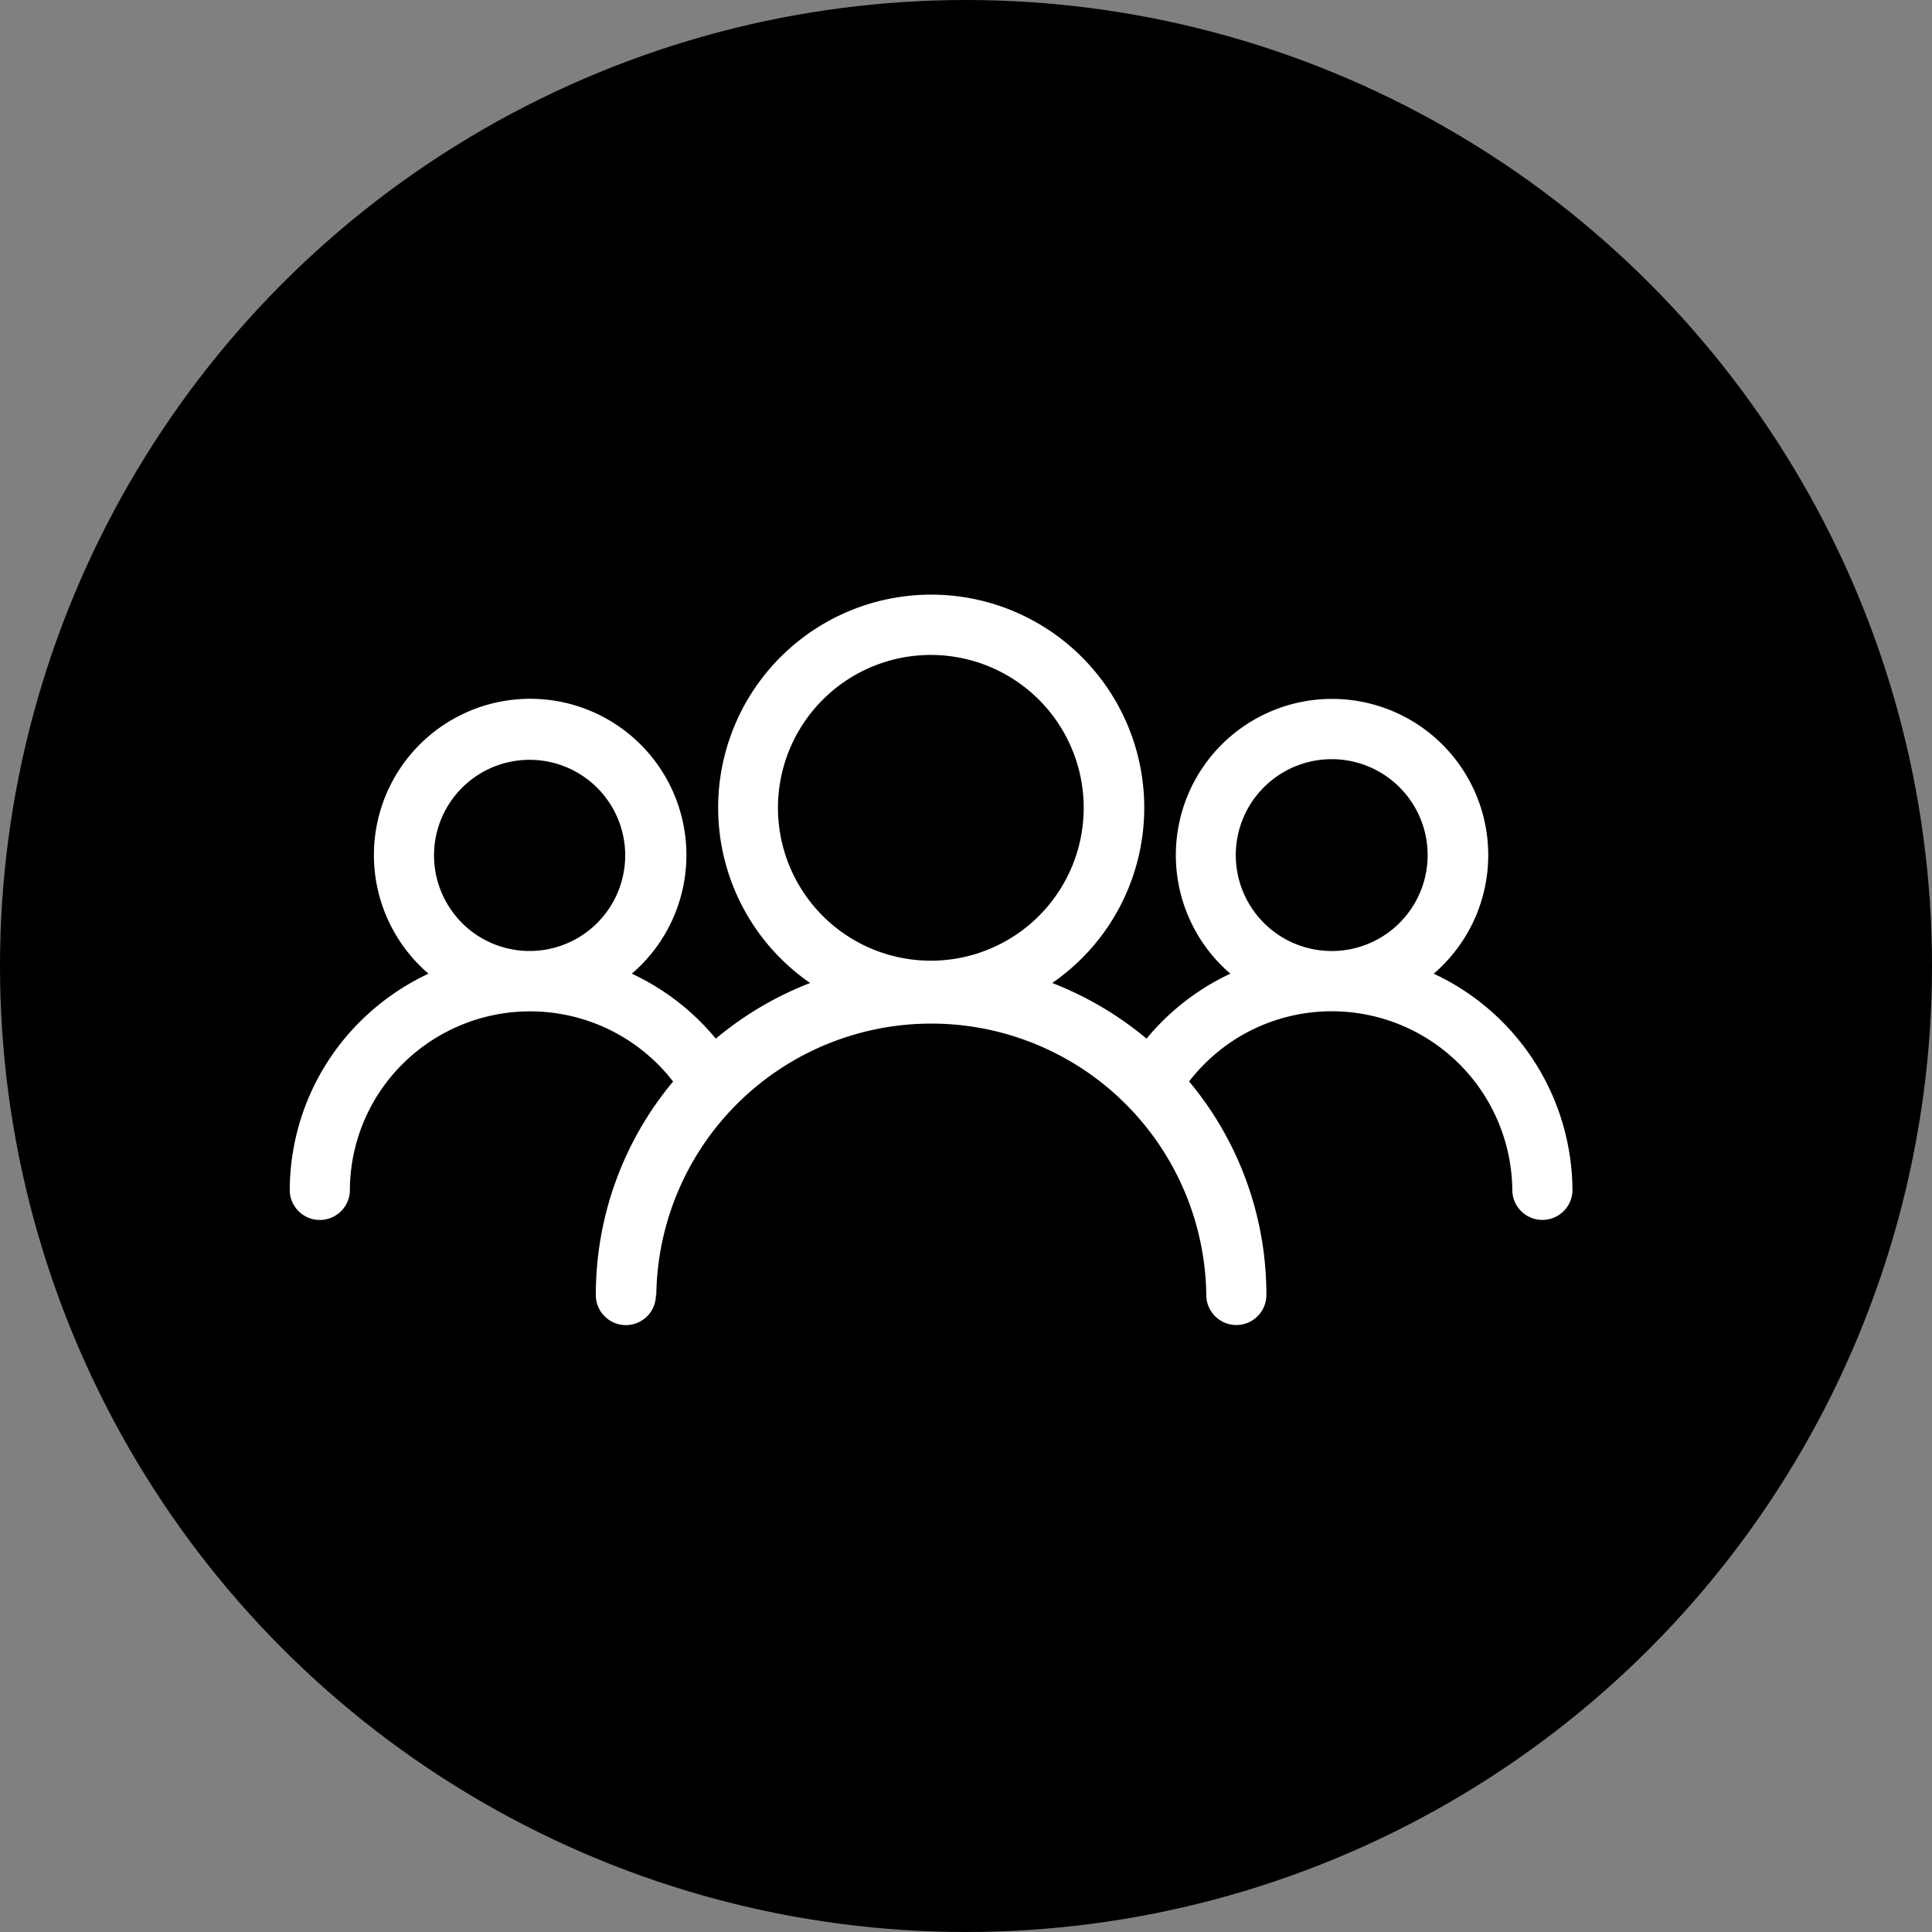 <svg xmlns="http://www.w3.org/2000/svg" width="40" height="40" viewBox="0 0 40 40">
  <rect x="0" y="0" width="40" height="40" fill="#808080" stroke="none"/>
  <g id="Group_142237" data-name="Group 142237" transform="translate(-774 -1225)">
    <circle id="Ellipse_112" data-name="Ellipse 112" cx="20" cy="20" r="20" transform="translate(774 1225)"/>
    <g id="Group_141679" data-name="Group 141679" transform="translate(780 1237.332)">
      <path id="Path_38723" data-name="Path 38723" d="M13.275,7.558a3.165,3.165,0,1,0-2.24-.926,3.162,3.162,0,0,0,2.24.926m8.3-.2a1.986,1.986,0,1,0-1.407-.581,1.985,1.985,0,0,0,1.407.581M3.569,6.781a1.979,1.979,0,1,0-.583-1.4,1.986,1.986,0,0,0,.583,1.4m4.011,7.7a.622.622,0,0,1-1.244,0,6.879,6.879,0,0,1,1.6-4.421,3.743,3.743,0,0,0-5.6-.364,3.7,3.7,0,0,0-1.092,2.632.623.623,0,0,1-1.245,0A4.938,4.938,0,0,1,1.458,8.816a5.01,5.01,0,0,1,1.414-.989c-.063-.054-.124-.11-.183-.169a3.235,3.235,0,1,1,4.575,0c-.059.059-.121.115-.183.169.12.056.239.117.355.183A5,5,0,0,1,8.82,9.172,6.944,6.944,0,0,1,10.773,8.02,4.411,4.411,0,1,1,16.4,7.508a4.46,4.46,0,0,1-.615.512,6.966,6.966,0,0,1,1.953,1.152A5,5,0,0,1,19.119,8.01c.115-.066.234-.127.355-.183-.063-.054-.124-.11-.183-.169a3.234,3.234,0,1,1,4.575,0c-.059.059-.119.115-.183.169a4.971,4.971,0,0,1,2.873,4.5.623.623,0,0,1-1.245,0,3.738,3.738,0,0,0-5.577-3.238,3.75,3.75,0,0,0-1.115.969,6.879,6.879,0,0,1,1.6,4.421.622.622,0,0,1-1.244,0,5.694,5.694,0,0,0-11.387,0Z" transform="translate(0 0)" fill="#fff"/>
    </g>
  </g>
</svg>
